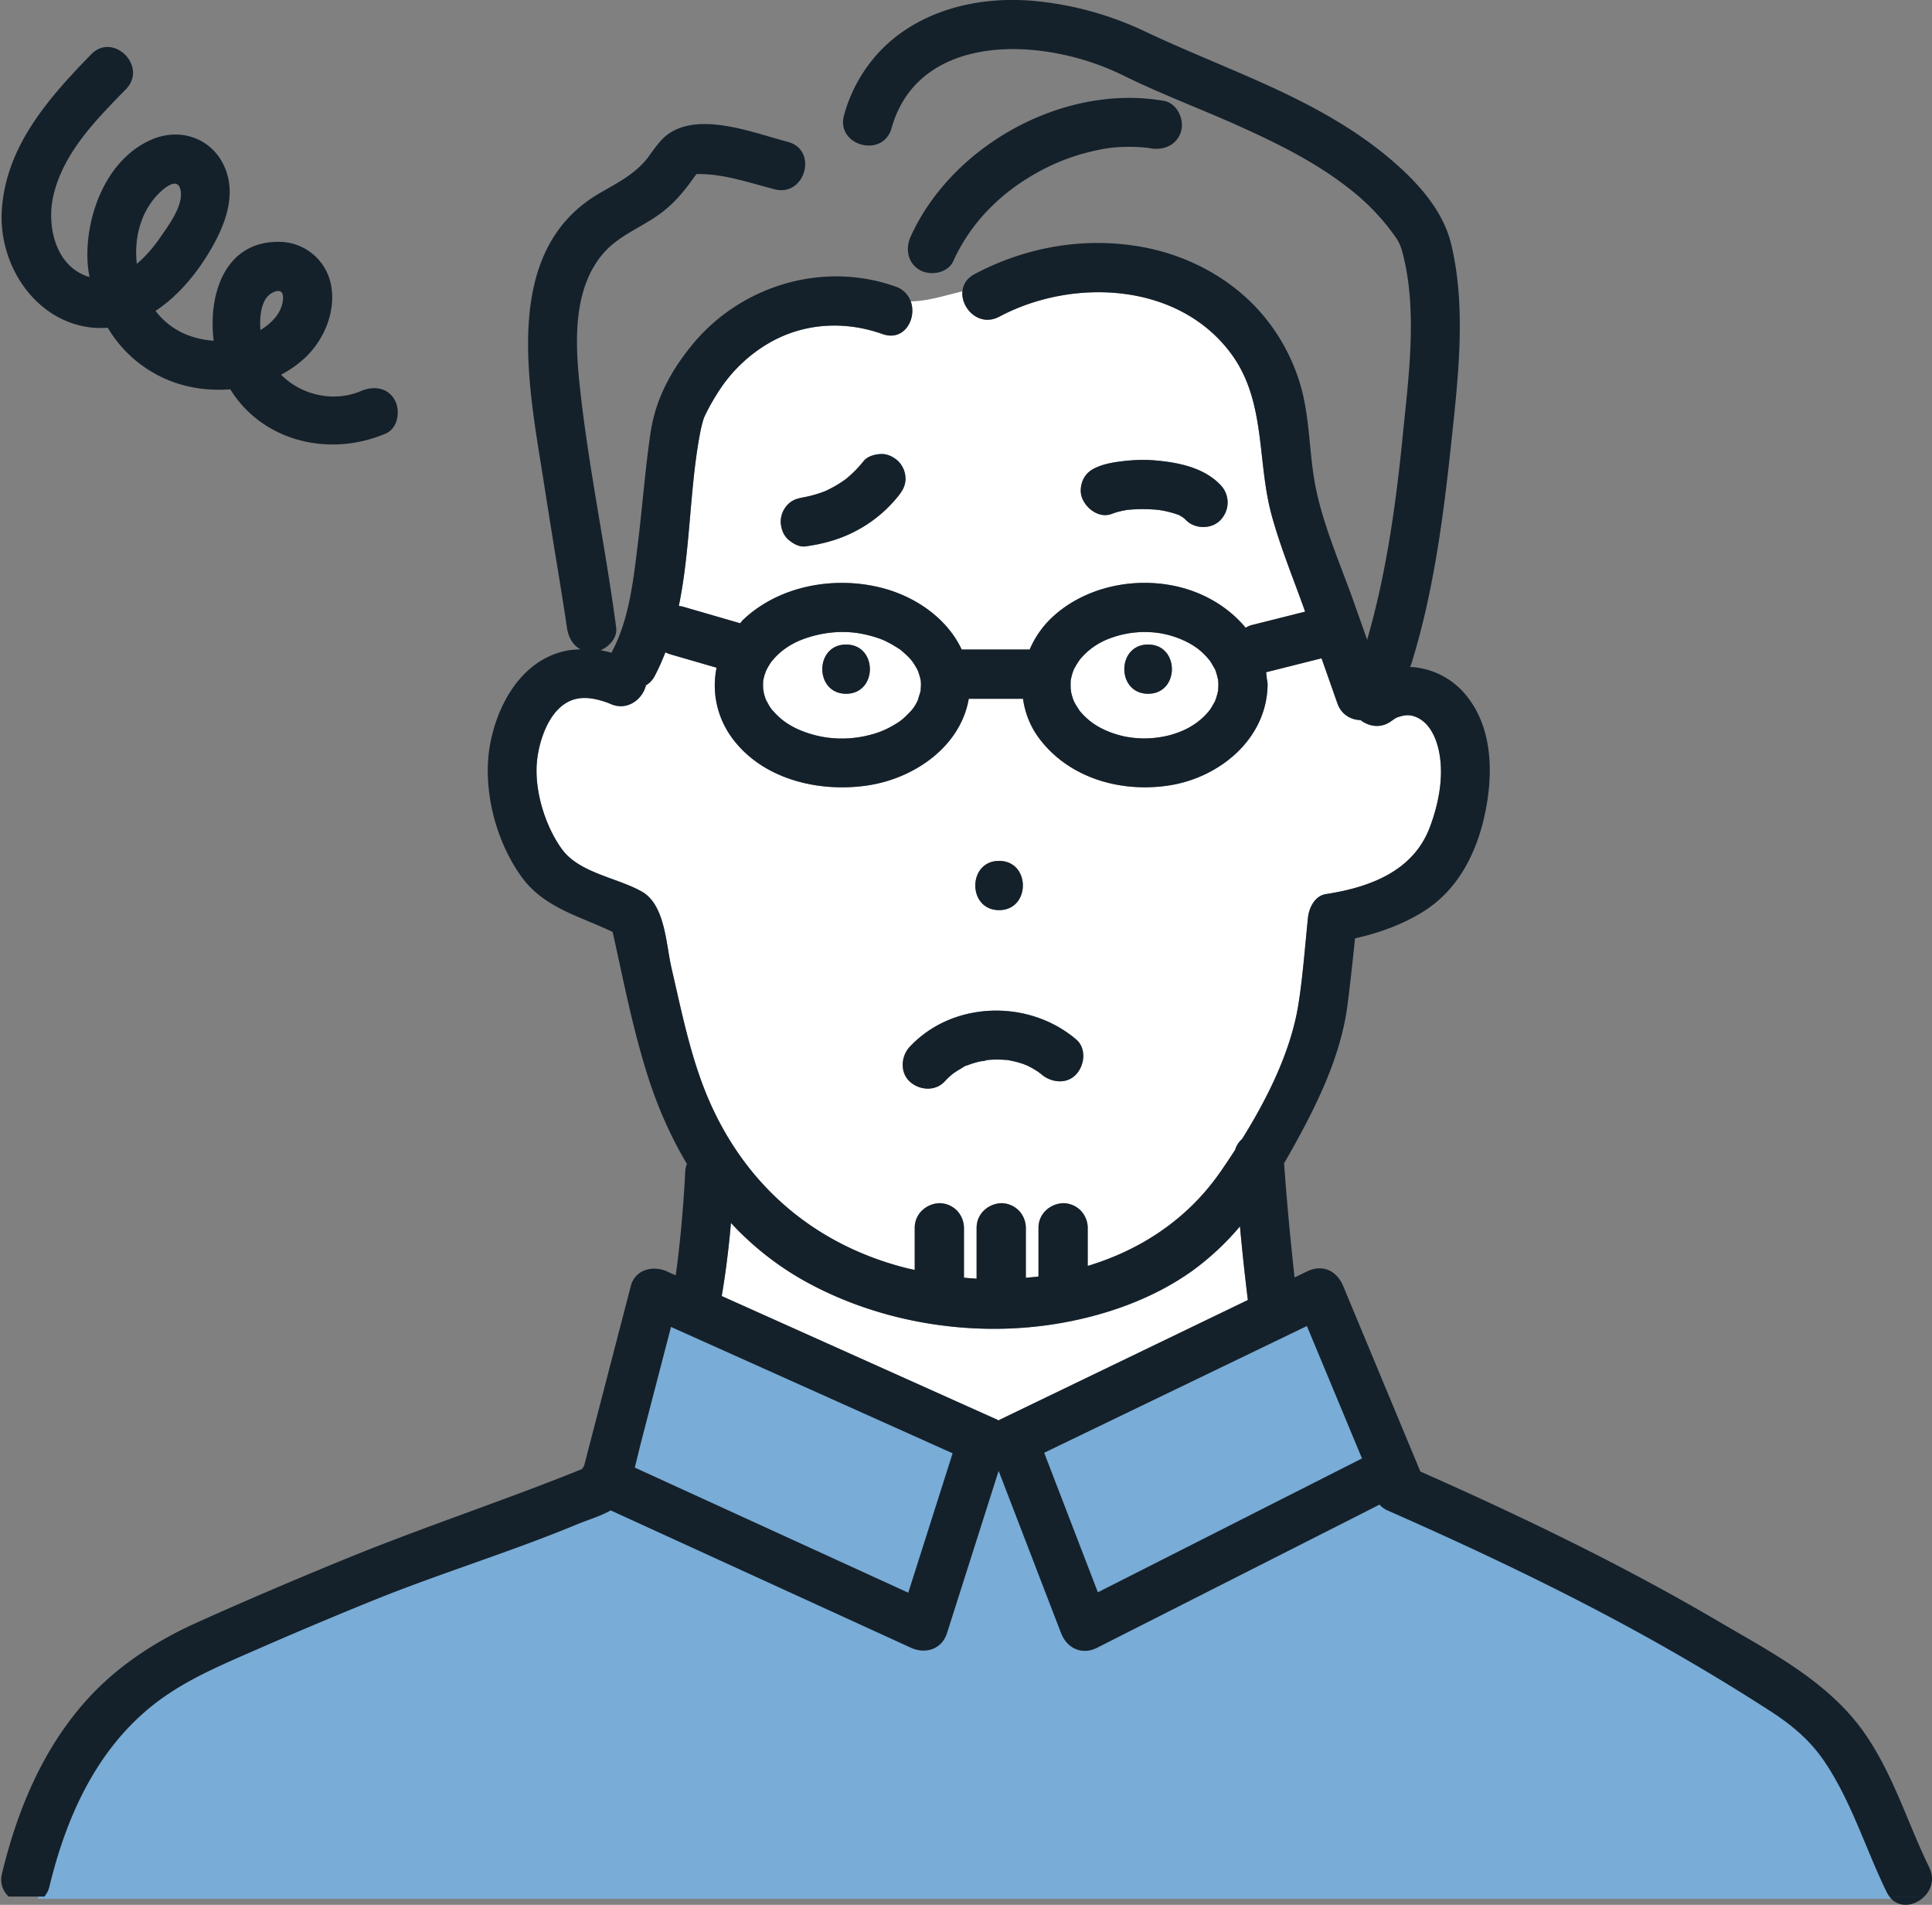 <svg width="71" height="70" viewBox="0 0 71 70" fill="none" xmlns="http://www.w3.org/2000/svg"><rect x="0" y="0" width="71" height="70" fill="#808080" stroke="none"/><g clip-path="url(#a)"><path d="M22.396 54.25l1.75-6.563L35.96 52.72l-2.406 7-11.156-5.469zm28.438.438l-1.75-6.563-11.813 5.031 2.407 7 11.156-5.468z" fill="#79ACD6"/><path d="M10.555 59.494c-5.931 1.498-8.577 7.555-9.159 10.287h68.688c-.582-1.56-2.224-5.37-4.143-7.243-1.919-1.873-10.685-5.932-14.828-7.727l-11.435 5.783-2.956-7.657-2.617 7.494-11.993-6.089c-1.381 1.093-5.626 3.653-11.557 5.152z" fill="#79ACD6"/><path d="M33.321 46.602c.098.025.197.043.295.065V45.12c0-.507.414-.883.904-.905a.92.92 0 0 1 .64.265.933.933 0 0 1 .265.64v1.834c.155.014.31.027.465.035v-1.87c0-.506.415-.882.904-.904a.92.92 0 0 1 .64.265.933.933 0 0 1 .265.64v1.836c.155-.014.311-.026.465-.046v-1.79c0-.507.415-.883.905-.905a.92.92 0 0 1 .64.265.933.933 0 0 1 .264.64v1.401c1.914-.578 3.637-1.686 4.855-3.426.187-.269.375-.55.561-.837a.83.83 0 0 1 .255-.398c.94-1.506 1.778-3.203 2.06-4.88.162-.965.253-2.185.363-3.252.038-.365.247-.807.664-.872 1.606-.248 3.204-.838 3.814-2.454.353-.934.565-2.07.271-3.047-.121-.404-.352-.818-.757-.997-.26-.114-.456-.083-.712.006-.1.035-.292.205-.15.081-.395.344-.873.27-1.198.017a.897.897 0 0 1-.851-.617l-.582-1.653-.229.057-1.809.455c.013.077.02.157.027.237a.93.93 0 0 1 .028.242c-.038 1.978-1.767 3.396-3.622 3.681-1.776.273-3.697-.269-4.794-1.759a3.14 3.14 0 0 1-.572-1.426h-1.994c-.304 1.754-1.993 2.926-3.709 3.184-1.74.261-3.753-.19-4.896-1.622a3.254 3.254 0 0 1-.662-2.703l-1.704-.494a.925.925 0 0 1-.178-.073 8.178 8.178 0 0 1-.392.87.85.85 0 0 1-.322.344c-.125.52-.706.976-1.337.667a4.244 4.244 0 0 0-.275-.095c-.267-.078-.535-.129-.815-.097-.997.113-1.455 1.352-1.567 2.216-.14 1.082.264 2.437.9 3.32.634.885 2.01 1.047 2.935 1.563.867.486.893 1.932 1.097 2.811.324 1.392.607 2.806 1.096 4.152 1.276 3.522 3.918 5.966 7.55 6.882zm3.395-14.966c1.165 0 1.164 1.809 0 1.809s-1.164-1.809 0-1.809zm-3.282 6.83c1.59-1.695 4.38-1.75 6.116-.267.384.328.31.94 0 1.279-.348.379-.92.307-1.28 0-.012-.012-.026-.023-.04-.035-.026-.015-.076-.055-.086-.061a3.201 3.201 0 0 0-.393-.225c-.016-.008-.199-.073-.07-.033.133.042-.045-.014-.072-.024a3.463 3.463 0 0 0-.438-.12c-.048-.01-.097-.017-.145-.027a4.304 4.304 0 0 0-.74 0 .162.162 0 0 1-.043.017c-.072.022-.181.023-.238.037a3.667 3.667 0 0 0-.435.133c-.048.018-.065.02-.07.019-.075.033-.16.095-.211.124a3.18 3.18 0 0 0-.246.156l-.015.01c-.023.023-.072.058-.082.068a3.403 3.403 0 0 0-.233.227c-.345.369-.927.323-1.279 0-.367-.337-.323-.933 0-1.279z" fill="#fff"/><path d="M28.123 25.646l.014.046.015.027c.027.054.055.107.085.159a1.1 1.1 0 0 0 .156.228c.084.096.174.186.268.271.37.332.905.56 1.472.681.588.126 1.25.103 1.837-.053.315-.083.517-.16.782-.307.279-.156.39-.23.61-.454.187-.19.256-.272.39-.566-.05.111.054-.187.069-.246l.015-.085c0-.047.009-.175.009-.164a2.35 2.35 0 0 0-.007-.167 2.432 2.432 0 0 0-.039-.168c-.007-.025-.048-.144-.06-.183l-.048-.097c-.155-.273-.23-.369-.505-.61-.111-.098-.132-.109-.3-.212a4.018 4.018 0 0 0-.404-.216 4.216 4.216 0 0 0-.95-.264 4.08 4.08 0 0 0-1.884.175c-.507.168-.932.427-1.285.856a.16.16 0 0 1-.02.022 4.558 4.558 0 0 0-.15.248l-.042.086a3.564 3.564 0 0 1-.054.152c-.017.057-.029.115-.044.173a.444.444 0 0 0-.006.04 2.281 2.281 0 0 0 0 .296c.006.034.02.138.026.161.015.058.032.114.05.171zm2.97-1.96c1.167 0 1.165 1.808 0 1.808-1.163 0-1.163-1.808 0-1.808zm14.475 21.38a9.853 9.853 0 0 1-1.77 1.648c-1.479 1.051-3.29 1.67-5.072 1.949-3.119.487-6.518-.084-9.274-1.654a10.98 10.98 0 0 1-2.59-2.068c-.078.9-.189 1.798-.339 2.687l10.126 4.544c.018.008.03.019.047.027.016-.008.028-.02.045-.027l1.401-.676 7.716-3.722a87.41 87.41 0 0 1-.29-2.707zm-6.139-19.391c.007.024.036.087.045.108l.06.114c.025.045.19.287.11.184.083.107.18.207.28.3.352.331.849.56 1.394.681a3.711 3.711 0 0 0 1.684-.05c.522-.143.964-.385 1.32-.761.019-.02.102-.12.13-.15.018-.028.055-.081.06-.091.038-.063.073-.128.111-.19l.028-.055c.044-.11.077-.227.104-.342l.012-.08a2.024 2.024 0 0 0 0-.334 2.377 2.377 0 0 0-.11-.4l-.007-.02-.027-.042c-.046-.075-.087-.153-.134-.228l-.04-.055a2.775 2.775 0 0 0-.292-.31c-.376-.343-.982-.602-1.558-.69a3.636 3.636 0 0 0-1.784.184c-.417.148-.826.41-1.146.81-.011.022-.09.134-.09.136-.031.05-.057.103-.088.153l-.024.04a2.041 2.041 0 0 0-.116.4c-.002.004-.002.014-.004.023a3.29 3.29 0 0 0 0 .298c.005.032.016.133.022.158.016.07.039.14.06.209zm2.763-1.99c1.166 0 1.164 1.81 0 1.81s-1.164-1.81 0-1.81z" fill="#fff"/><path d="M32.431 12.277c-1.37-.488-2.857-.416-4.134.307a5.462 5.462 0 0 0-1.787 1.646 7.604 7.604 0 0 0-.641 1.123 4.7 4.7 0 0 0-.15.603c-.38 2.034-.345 4.248-.774 6.314a.798.798 0 0 1 .165.029l.308.09 1.781.515c.04-.041.07-.088.112-.128 1.345-1.281 3.437-1.632 5.194-1.144 1.208.336 2.317 1.128 2.836 2.238h2.499c.18-.415.432-.803.771-1.131 1.28-1.238 3.292-1.605 4.972-1.1.86.26 1.64.76 2.193 1.431a.81.81 0 0 1 .217-.097l.261-.066 1.708-.429c-.416-1.172-.902-2.344-1.23-3.543-.547-1.998-.198-4.194-1.494-5.943-1.943-2.623-5.817-2.788-8.514-1.355-.74.393-1.416-.305-1.356-.93-.657.154-1.263.36-1.9.368.23.633-.236 1.486-1.038 1.2l.001.002zm.58 5.952c-.387.493-.89.91-1.435 1.217-.623.351-1.279.54-1.982.634-.23.031-.476-.115-.64-.265-.177-.163-.254-.405-.264-.64a.92.92 0 0 1 .265-.639c.186-.185.39-.231.639-.265l-.197.027c.322-.047.633-.135.936-.252.263-.122.512-.267.746-.437.24-.197.46-.414.653-.659.145-.184.417-.255.64-.264.24-.011.467.106.639.264a.92.92 0 0 1 .265.64c0 .26-.11.443-.265.64v-.001zm6.83-.674c.127-.217.314-.327.54-.415.334-.13.702-.174 1.055-.21a5.47 5.47 0 0 1 1.078-.004c.827.076 1.748.27 2.342.901.347.368.34.91 0 1.28-.323.352-.954.345-1.279 0-.072-.078-.256-.181 0-.022-.057-.036-.112-.077-.172-.11l-.074-.046-.037-.011-.098-.035a3.656 3.656 0 0 0-.468-.118l-.114-.02a5.583 5.583 0 0 0-1.179-.006h-.014l-.008.002a4.39 4.39 0 0 0-.205.04c-.118.026-.234.06-.346.103-.472.184-.975-.204-1.113-.631a.927.927 0 0 1 .091-.697z" fill="#fff"/><path d="M42.193 25.495c1.164 0 1.165-1.809 0-1.809-1.166 0-1.166 1.809 0 1.809zm-5.477 7.951c1.164 0 1.166-1.809 0-1.809s-1.166 1.809 0 1.809zm-5.622-7.951c1.164 0 1.166-1.809 0-1.809s-1.166 1.809 0 1.809zM25.581 6.418a.033.033 0 0 0 .024-.017l-.014.005-.01.012zm17.997 12.687c.324.345.955.353 1.279 0a.923.923 0 0 0 0-1.279c-.594-.63-1.516-.825-2.342-.901a5.583 5.583 0 0 0-1.079.004c-.353.036-.72.08-1.054.21-.227.088-.414.198-.541.415-.114.194-.162.48-.091.697.138.427.64.816 1.112.632.113-.044.229-.077.347-.104.068-.015.136-.027.205-.04h.008l.014-.002c.327-.033.658-.036.986-.012.065.005.129.012.193.019a3.69 3.69 0 0 1 .581.138c.034.01.066.023.1.034a.93.93 0 0 0 .036.012c.03.019.06.038.074.045.06.034.114.075.172.11-.256-.159-.073-.055 0 .022zM33.795 9.92c.389.228 1.035.123 1.237-.324.672-1.476 1.823-2.59 3.247-3.342a7.655 7.655 0 0 1 2.107-.748 4.88 4.88 0 0 1 .964-.108c.36-.01.732.016.943.053.48.084.974-.13 1.113-.632.12-.436-.148-1.027-.632-1.112-3.659-.643-7.771 1.61-9.303 4.976-.202.444-.127.973.325 1.237zm35.639 59.775c.338.454.932.354 1.284 0h-1.284z" fill="#14212B"/><path d="M70.9 68.626c-.797-1.63-1.312-3.386-2.35-4.894-1.321-1.921-3.451-3.006-5.418-4.161-3.526-2.07-7.203-3.842-10.938-5.496l-.003-.015-2.828-6.797c-.235-.565-.752-.818-1.328-.54l-.46.221a108.89 108.89 0 0 1-.386-4.196c.099-.168.196-.336.29-.505.923-1.656 1.8-3.43 2.043-5.327.104-.81.19-1.621.275-2.433.874-.193 1.75-.511 2.494-.974 1.298-.805 1.985-2.178 2.288-3.642.3-1.445.279-3.122-.7-4.316a2.823 2.823 0 0 0-2.063-1.042.767.767 0 0 0 .06-.143c.796-2.571 1.16-5.307 1.444-7.976.255-2.393.588-5.091-.002-7.463-.314-1.26-1.31-2.318-2.28-3.129-1.323-1.109-2.846-1.93-4.41-2.644-1.511-.69-3.057-1.291-4.556-2.002A12.131 12.131 0 0 0 38.159.05c-2.3-.248-4.58.39-5.99 2.018a5.578 5.578 0 0 0-1.15 2.162c-.315 1.123 1.43 1.602 1.745.48.67-2.387 2.96-3.082 5.223-2.87a9.634 9.634 0 0 1 3.32.946c1.37.676 2.802 1.207 4.195 1.833 1.423.64 2.864 1.348 4.093 2.322a8.196 8.196 0 0 1 1.455 1.452c.35.463.406.542.523 1.015.517 2.077.187 4.498-.022 6.595-.25 2.51-.602 5.075-1.31 7.506l-.458-1.298c-.491-1.396-1.13-2.823-1.428-4.278-.248-1.217-.206-2.484-.537-3.685a7.077 7.077 0 0 0-1.258-2.487c-1.105-1.408-2.758-2.336-4.508-2.67-2.14-.407-4.322-.035-6.24.984-.288.153-.42.386-.443.63-.06.627.616 1.325 1.356.931 2.697-1.433 6.57-1.267 8.514 1.355 1.296 1.75.948 3.945 1.494 5.943.328 1.2.815 2.371 1.23 3.543l-1.708.43-.261.065a.802.802 0 0 0-.217.098c-.553-.672-1.334-1.172-2.193-1.431-1.68-.506-3.693-.139-4.972 1.099a3.486 3.486 0 0 0-.771 1.131h-2.499c-.52-1.11-1.628-1.902-2.836-2.238-1.757-.488-3.848-.136-5.194 1.144-.042.04-.072.087-.112.129l-1.78-.517-.308-.089a.79.79 0 0 0-.166-.028c.428-2.067.393-4.28.775-6.314.038-.204.084-.406.149-.603l.048-.104a8.417 8.417 0 0 1 .593-1.02 5.46 5.46 0 0 1 1.788-1.645c1.276-.724 2.764-.796 4.133-.308.802.286 1.267-.567 1.038-1.2-.526.007-1.072-.12-1.69-.532.617.412 1.164.54 1.69.532a.887.887 0 0 0-.556-.544c-2.68-.954-5.706-.036-7.492 2.158-.783.962-1.335 1.994-1.516 3.22-.193 1.31-.292 2.634-.451 3.949-.163 1.338-.314 2.86-.955 4.069-.01.02-.015.039-.024.06-.134-.036-.268-.072-.406-.092.333-.14.622-.47.574-.835-.392-2.962-1.018-5.892-1.337-8.864-.175-1.627-.264-3.63.905-4.932.598-.666 1.496-.96 2.19-1.52.414-.333.74-.721 1.049-1.152l.076-.107c.008-.01.03-.04.056-.07h-.006l.005-.007c.002-.002.007-.002.01-.004l.03-.033-.016.03a.596.596 0 0 1 .093-.006c.925 0 1.882.332 2.767.56 1.128.291 1.61-1.453.48-1.744l-.081-.022c-1.238-.331-3.214-1.105-4.361-.225-.313.24-.622.745-.753.901-.483.571-1.091.87-1.726 1.24-3.686 2.145-2.567 7.213-2.034 10.66.166 1.071.34 2.14.515 3.21.069.428.139.855.206 1.283.026.163.052.325.076.488.01.067.072.501.047.314.046.346.215.65.498.801-.155.007-.311.013-.463.041-1.621.295-2.548 1.866-2.846 3.38-.319 1.624.16 3.56 1.12 4.909.834 1.174 2.147 1.465 3.371 2.057.403 1.809.757 3.655 1.33 5.415.354 1.09.82 2.136 1.398 3.108a.97.97 0 0 0-.062.274 39.489 39.489 0 0 1-.11 1.644 41.9 41.9 0 0 1-.159 1.568l-.024.199-.021.153-.037.257-.32-.144c-.517-.232-1.17-.073-1.329.54l-1.719 6.616a1.079 1.079 0 0 0-.076.108c-2.874 1.162-5.817 2.126-8.689 3.301-1.833.75-3.657 1.527-5.464 2.34-1.55.698-2.99 1.643-4.12 2.926-1.572 1.784-2.485 4-3.038 6.289a.85.85 0 0 0 .242.852h1.315a.884.884 0 0 0 .185-.371c.672-2.78 1.92-5.436 4.363-7.07 1.009-.675 2.128-1.143 3.236-1.628 1.426-.624 2.86-1.23 4.303-1.815 2.475-1.001 5.036-1.775 7.496-2.797.37-.154.841-.29 1.227-.509l9.575 4.38 1.458.667c.54.247 1.138.057 1.328-.54l1.896-5.96 2.293 5.96c.217.563.77.823 1.328.54l9.304-4.715 1.073-.544a.857.857 0 0 0 .309.22c3.661 1.614 7.27 3.337 10.736 5.342a78.582 78.582 0 0 1 3.283 2.004c.843.543 1.522 1.11 2.077 1.955.966 1.47 1.47 3.157 2.236 4.726a.992.992 0 0 0 .097.155h1.283c.257-.26.385-.652.182-1.068zM25.58 6.41l-.005.007-.008-.001.013-.006zm19.192 18.62c.01.058.009.049-.002-.009l.002.009zm-5.424-.019c0-.009.002-.018.003-.024.016-.071.032-.142.052-.212.019-.063.04-.126.065-.186l.024-.041c.03-.05.056-.103.087-.153.001-.002.079-.114.09-.136.32-.4.73-.662 1.147-.81a3.635 3.635 0 0 1 1.784-.184c.576.088 1.182.347 1.558.69.104.095.204.2.293.31l.038.055c.048.075.089.153.135.228l.026.042.007.02a2.162 2.162 0 0 1 .11.4c.005.058.008.116.008.174 0-.01-.006.114-.007.16-.005.032-.01.07-.013.08-.026.115-.06.231-.103.342l-.028.054c-.039.063-.073.128-.111.19l-.061.092c-.027.03-.11.129-.13.15-.355.376-.797.618-1.32.76a3.704 3.704 0 0 1-1.683.05c-.546-.12-1.042-.35-1.394-.68a2.647 2.647 0 0 1-.28-.3c.08.103-.085-.14-.11-.184a1.164 1.164 0 0 1-.105-.222 2.969 2.969 0 0 1-.06-.21c-.006-.024-.017-.125-.021-.157a3.073 3.073 0 0 1 0-.298zm0 .005c-.007.104-.005.046 0 0zm-11.301.004a.433.433 0 0 1 .006-.041c.015-.058.027-.115.044-.173l.054-.152.043-.085a4.09 4.09 0 0 1 .15-.248.16.16 0 0 0 .02-.023c.352-.429.777-.688 1.285-.856.606-.2 1.253-.27 1.883-.175.297.045.69.15.95.264.106.046.278.14.404.217.168.102.19.113.3.21.276.243.35.338.505.61l.048.098c.012.04.054.158.06.184.015.055.028.11.039.167.004.056.007.112.007.168a3.8 3.8 0 0 0-.009.163c-.006.034-.012.076-.015.085-.015.06-.12.358-.07.247a1.534 1.534 0 0 1-.39.566c-.22.223-.33.298-.609.453a3.041 3.041 0 0 1-.782.308 4.056 4.056 0 0 1-1.837.052c-.566-.12-1.101-.349-1.471-.68a3.042 3.042 0 0 1-.269-.272.983.983 0 0 1-.155-.228 2.578 2.578 0 0 1-.1-.186l-.015-.045a2.698 2.698 0 0 1-.05-.171c-.006-.023-.02-.127-.026-.16a2.281 2.281 0 0 1 0-.297zm-3.37 10.55c-.205-.878-.23-2.325-1.098-2.81-.924-.517-2.3-.68-2.936-1.564-.634-.883-1.038-2.238-.898-3.32.11-.864.569-2.103 1.566-2.216.28-.032.548.019.815.097.093.027.184.061.275.095.63.308 1.212-.146 1.337-.667a.85.85 0 0 0 .323-.344c.15-.284.277-.575.392-.87a.924.924 0 0 0 .177.072l1.704.494c-.187.919.02 1.898.662 2.703 1.143 1.433 3.155 1.884 4.896 1.622 1.716-.258 3.405-1.428 3.71-3.183h1.993c.073.5.252.99.573 1.426 1.096 1.49 3.017 2.032 4.793 1.759 1.855-.285 3.584-1.703 3.622-3.68a.96.96 0 0 0-.028-.243 3.533 3.533 0 0 0-.027-.237l1.81-.455.228-.058.582 1.654c.148.42.498.607.851.617.325.253.803.326 1.199-.017-.143.124.049-.046.149-.081.256-.09.453-.12.712-.006.405.179.636.592.758.996.293.977.08 2.114-.272 3.047-.61 1.617-2.208 2.207-3.814 2.455-.417.064-.626.506-.664.872-.11 1.067-.201 2.287-.363 3.251-.282 1.678-1.12 3.375-2.06 4.88a.833.833 0 0 0-.254.399 31.15 31.15 0 0 1-.562.837c-1.218 1.74-2.94 2.848-4.855 3.426v-1.402c0-.232-.1-.475-.265-.64a.92.92 0 0 0-.64-.264c-.49.022-.904.398-.904.904v1.791c-.154.02-.31.032-.465.046v-1.837c0-.232-.1-.475-.265-.64a.92.92 0 0 0-.64-.264c-.49.022-.904.398-.904.904v1.87c-.155-.009-.31-.021-.465-.035v-1.835a.936.936 0 0 0-.265-.64.92.92 0 0 0-.64-.264c-.49.022-.904.398-.904.904v1.55c-.098-.023-.197-.041-.294-.066-3.632-.916-6.274-3.36-7.55-6.882-.489-1.346-.772-2.76-1.096-4.152zm8.701 22.959l-9.312-4.26-.737-.337c.09-.36.174-.723.267-1.08l1.063-4.089 9.55 4.285.799.359-1.63 5.122zm3.363-6.357c-.017.008-.03.019-.045.028-.017-.009-.03-.02-.047-.028l-10.125-4.543c.15-.89.26-1.787.338-2.688a10.98 10.98 0 0 0 2.59 2.068c2.755 1.571 6.155 2.141 9.274 1.654 1.782-.278 3.594-.898 5.072-1.949a9.85 9.85 0 0 0 1.77-1.647c.082.904.18 1.806.29 2.707l-7.716 3.722-1.402.676zm13.299 1.43l-9.304 4.715-.39.198-1.973-5.128 9.173-4.425.482-.232 2.025 4.867-.013.005z" fill="#14212B"/><path d="M34.713 39.747c.074-.08.15-.156.232-.228.01-.01.06-.045.082-.067l.016-.011a3.34 3.34 0 0 1 .245-.156c.05-.029.137-.09.21-.124.006.002.023 0 .072-.019a3.415 3.415 0 0 1 .434-.133c.057-.013.166-.015.239-.037-.05.01-.087-.005.034-.017h.008c.052-.005.103-.01.154-.013.197-.01.39-.002.586.013.048.01.097.017.145.027a3.753 3.753 0 0 1 .438.12c.028.01.206.065.073.024-.13-.04.053.025.07.033a3.464 3.464 0 0 1 .393.224c.009.007.06.046.086.062l.04.034c.36.307.931.38 1.28 0 .31-.337.383-.95 0-1.279-1.736-1.483-4.527-1.427-6.117.268-.323.345-.367.941 0 1.279.352.322.934.368 1.28 0zM28.69 19.175c.011.234.088.476.265.64.164.149.41.295.64.264.703-.094 1.359-.283 1.982-.634a4.9 4.9 0 0 0 1.435-1.217c.155-.197.265-.379.265-.64a.92.92 0 0 0-.265-.639c-.172-.158-.398-.276-.64-.265-.222.01-.494.081-.639.265a4.285 4.285 0 0 1-.652.659 4.43 4.43 0 0 1-.747.436 4.301 4.301 0 0 1-.936.253l.197-.027c-.25.034-.453.079-.64.265a.92.92 0 0 0-.264.64zM3.364 12.036c.204.023.401.021.596.008a4.626 4.626 0 0 0 2.381 1.985c.666.246 1.4.334 2.121.277 1.198 1.932 3.658 2.506 5.717 1.625.452-.194.544-.85.324-1.237-.266-.468-.79-.516-1.237-.324-.99.423-2.19.159-2.935-.6.341-.184.662-.406.94-.682.645-.642 1.044-1.599.912-2.513a1.952 1.952 0 0 0-1.88-1.687c-2.026-.055-2.663 1.909-2.45 3.633a3.27 3.27 0 0 1-1.03-.236 2.711 2.711 0 0 1-1.107-.86c.9-.592 1.627-1.518 2.131-2.433.499-.906.851-1.984.352-2.97-.487-.962-1.582-1.313-2.563-.919-1.747.701-2.56 2.922-2.406 4.683.012.134.04.264.06.396-1.271-.374-1.598-1.918-1.314-3.054.39-1.56 1.565-2.734 2.652-3.85.813-.835-.465-2.115-1.279-1.28C1.785 3.606.216 5.374.067 7.723c-.127 1.999 1.208 4.081 3.297 4.314zm6.672-1.293c.316-.143.4.034.356.33-.07.466-.43.813-.81 1.048l-.01.005c-.04-.453.01-1.176.465-1.382zM5.88 7.067c.232-.222.67-.555.759-.06.099.558-.454 1.286-.749 1.717-.226.331-.52.685-.862.971-.11-.956.149-1.954.852-2.628z" fill="#14212B"/></g><defs><clipPath id="a"><path fill="#fff" transform="translate(.043)" d="M0 0h70.957v70H0z"/></clipPath></defs></svg>